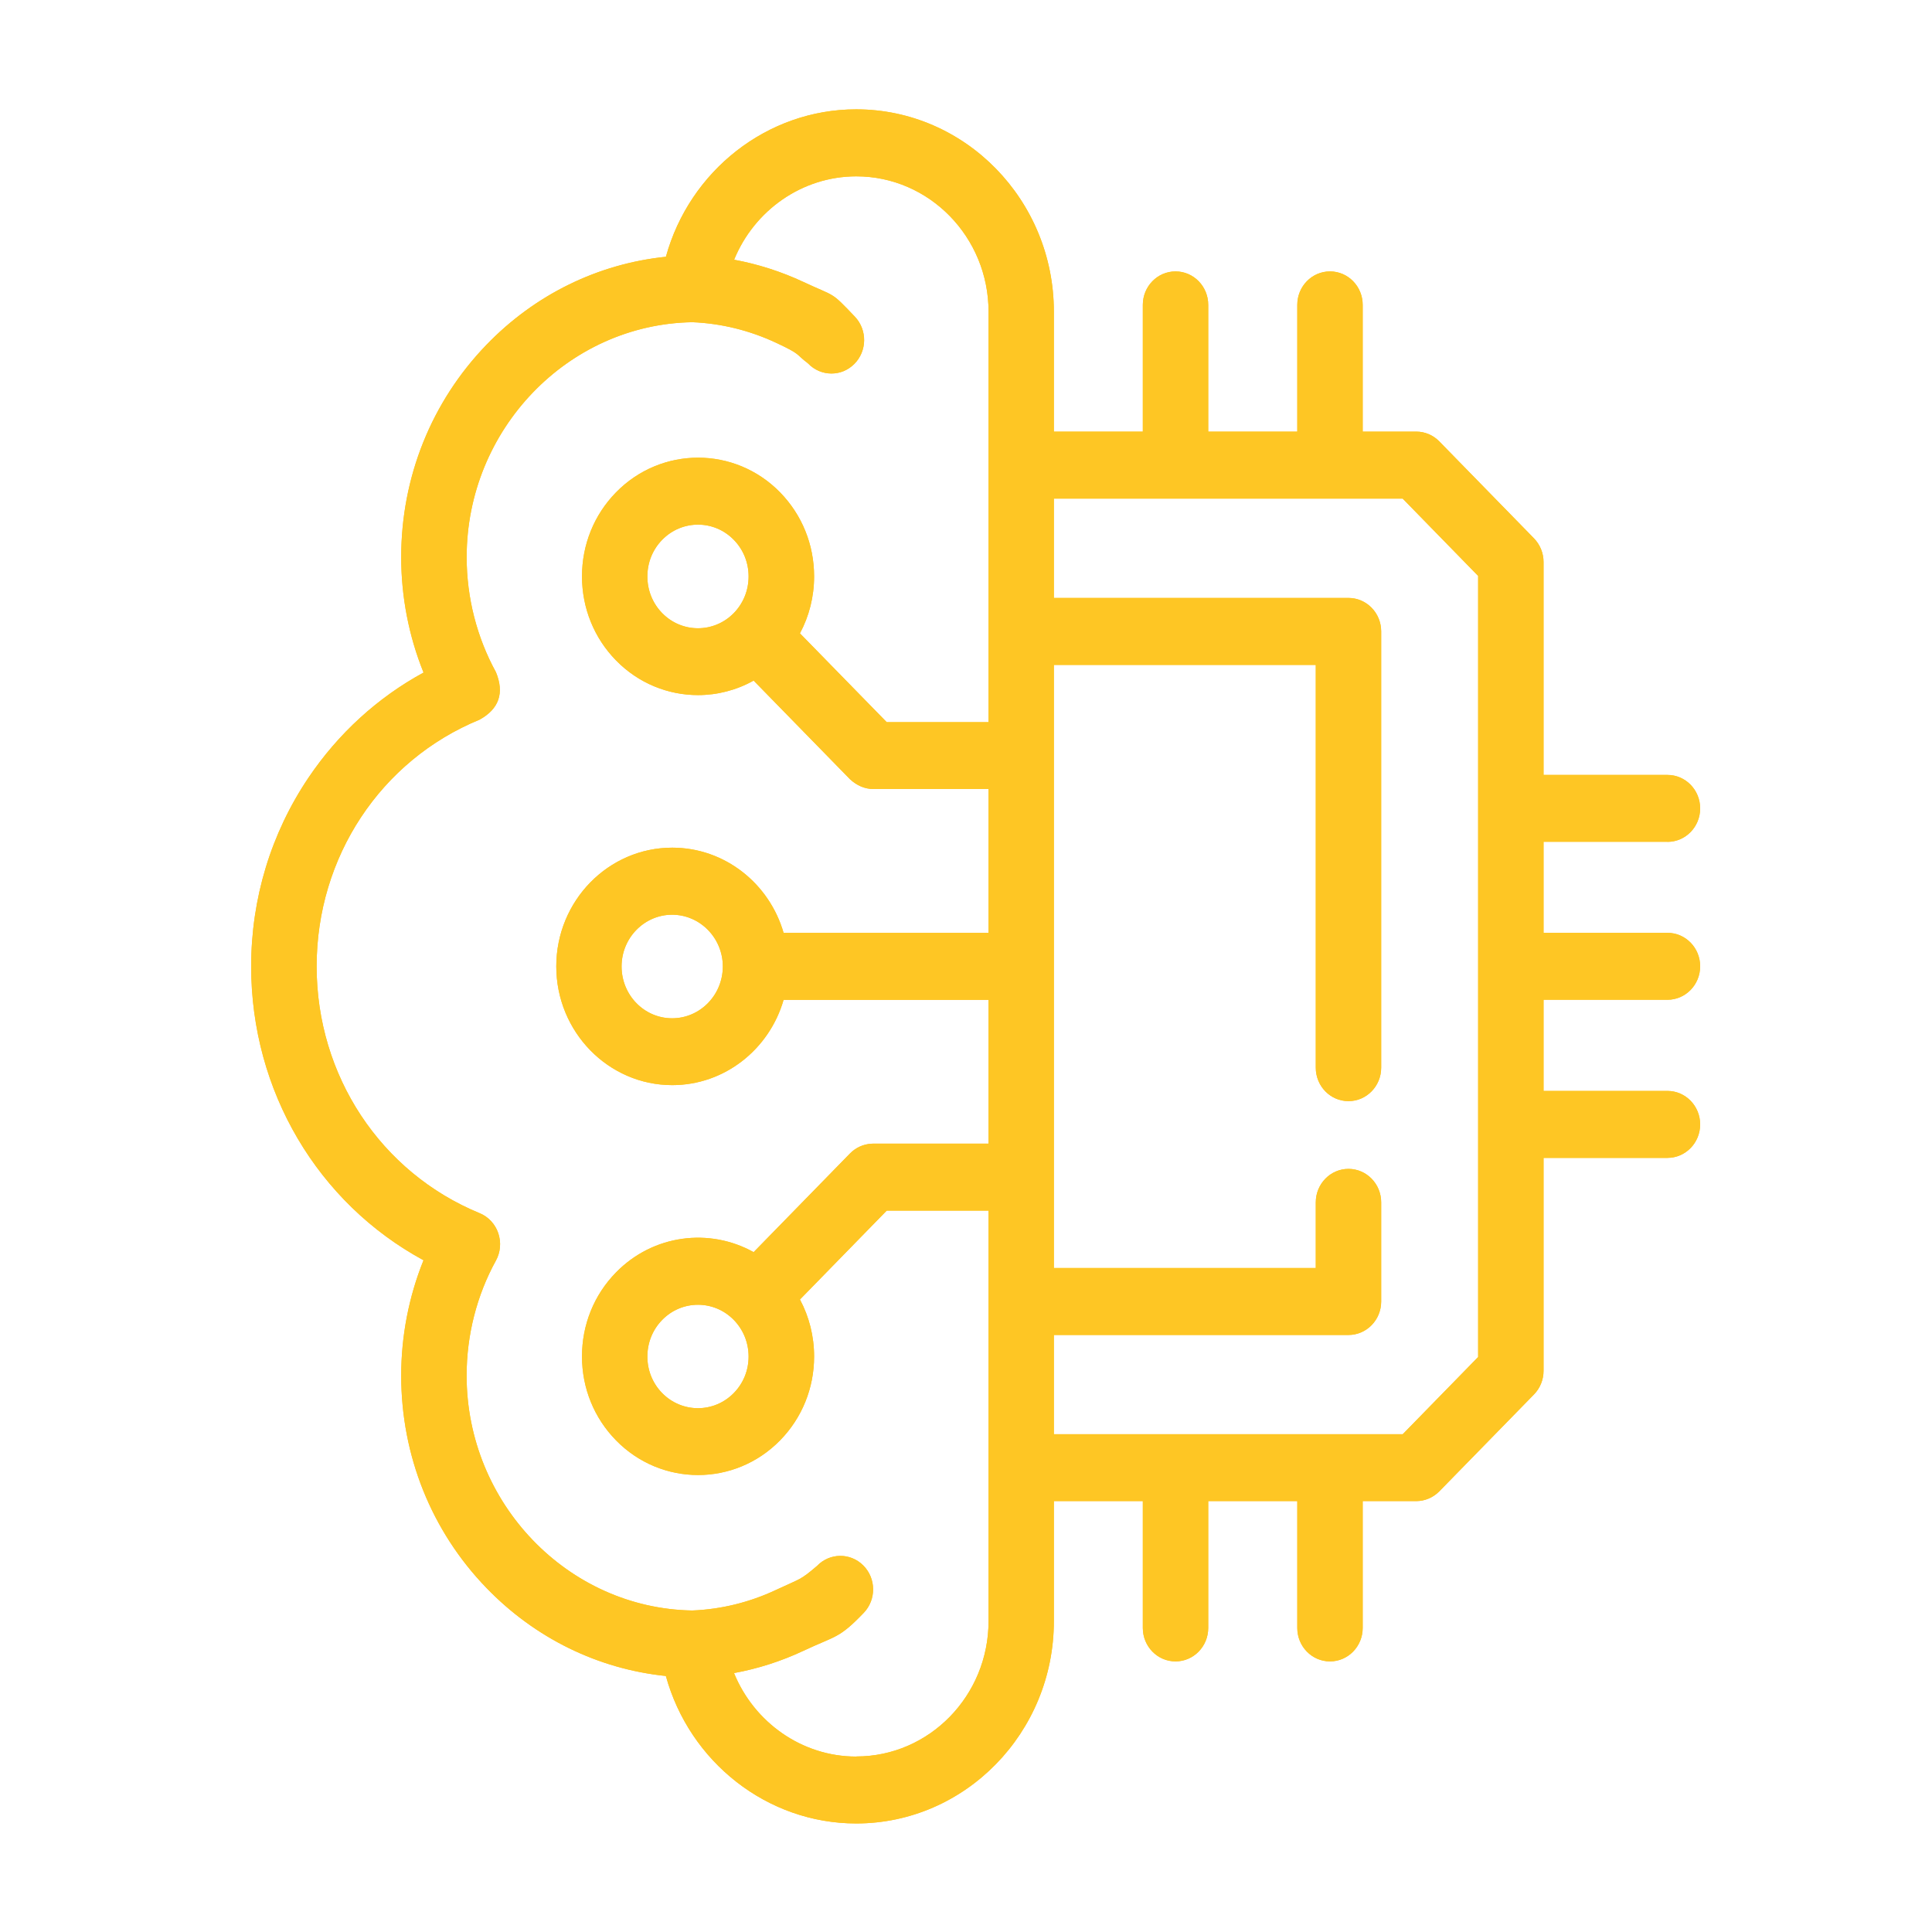 <svg width="100" height="100" viewBox="0 0 100 100" fill="none" xmlns="http://www.w3.org/2000/svg">
<rect width="100" height="100" fill="white"/>
<path fill-rule="evenodd" clip-rule="evenodd" d="M86.307 43.575C87.241 43.575 88 42.801 88 41.843C88 40.885 87.243 40.11 86.307 40.11H79.894V29.09C79.894 28.631 79.715 28.191 79.398 27.864L74.501 22.85C74.185 22.523 73.753 22.34 73.304 22.34H70.533V15.781C70.533 14.823 69.776 14.048 68.84 14.048C67.904 14.048 67.147 14.823 67.147 15.781V22.34H62.538V15.781C62.538 14.823 61.781 14.048 60.845 14.048C59.909 14.048 59.152 14.823 59.152 15.781V22.34H54.548V16.129C54.548 10.356 49.957 5.659 44.316 5.659C39.702 5.659 35.688 8.852 34.467 13.29C30.947 13.654 27.688 15.246 25.172 17.854C22.332 20.798 20.766 24.698 20.766 28.839C20.766 30.893 21.161 32.925 21.923 34.812C19.547 36.105 17.509 37.964 15.961 40.261C14.026 43.138 13 46.512 13 50.018C13 56.471 16.447 62.261 21.921 65.23C21.161 67.114 20.766 69.146 20.766 71.2C20.766 75.341 22.329 79.241 25.172 82.185C27.688 84.79 30.947 86.385 34.465 86.749C35.688 91.189 39.699 94.382 44.316 94.382C49.957 94.382 54.548 89.686 54.548 83.913V77.697H59.152V84.261C59.152 85.219 59.909 85.994 60.845 85.994C61.781 85.994 62.538 85.219 62.538 84.261V77.697H67.147V84.261C67.147 85.219 67.904 85.994 68.84 85.994C69.776 85.994 70.533 85.219 70.533 84.261V77.697H73.304C73.753 77.697 74.182 77.513 74.501 77.189L79.398 72.177C79.715 71.853 79.894 71.413 79.894 70.952V59.932H86.307C87.241 59.932 88 59.157 88 58.199C88 57.243 87.243 56.466 86.307 56.466H79.894V51.748H86.307C87.241 51.748 88 50.974 88 50.015C88 49.057 87.243 48.283 86.307 48.283H79.894V43.57H86.307V43.575ZM44.316 90.919C41.508 90.919 39.035 89.151 37.993 86.598C39.227 86.371 40.432 85.988 41.59 85.443C43.272 84.652 43.422 84.822 44.709 83.478C45.363 82.795 45.353 81.697 44.683 81.027C44.016 80.358 42.943 80.369 42.289 81.052C41.4 81.807 41.482 81.678 40.176 82.29C38.797 82.938 37.336 83.297 35.833 83.359C29.389 83.251 24.152 77.805 24.152 71.198C24.152 69.108 24.676 67.052 25.668 65.249C25.908 64.814 25.95 64.296 25.789 63.824C25.628 63.354 25.275 62.976 24.824 62.793C19.701 60.685 16.389 55.673 16.389 50.018C16.389 44.364 19.701 39.352 24.824 37.249C25.831 36.69 26.113 35.872 25.671 34.793C24.679 32.984 24.154 30.925 24.154 28.839C24.154 22.232 29.391 16.785 35.836 16.677C37.331 16.739 38.792 17.098 40.179 17.746C41.484 18.358 41.139 18.288 41.822 18.809C42.154 19.157 42.594 19.333 43.035 19.333C43.475 19.333 43.886 19.168 44.216 18.841C44.886 18.175 44.899 17.076 44.248 16.391C42.966 15.044 43.28 15.389 41.59 14.596C40.429 14.053 39.224 13.67 37.998 13.443C39.04 10.893 41.511 9.128 44.322 9.128C48.095 9.128 51.167 12.269 51.167 16.132V37.379H45.896L41.405 32.782C41.883 31.889 42.138 30.882 42.138 29.835C42.138 28.191 41.513 26.65 40.379 25.487C38.038 23.09 34.227 23.09 31.883 25.487C30.749 26.647 30.124 28.191 30.124 29.832C30.124 31.473 30.749 33.02 31.883 34.18C33.054 35.379 34.591 35.978 36.131 35.978C37.123 35.978 38.114 35.727 39.008 35.227L43.997 40.334C44.359 40.666 44.757 40.833 45.194 40.841H51.167V48.285H40.559C39.826 45.74 37.521 43.875 34.794 43.875C31.485 43.875 28.793 46.631 28.793 50.018C28.793 53.405 31.485 56.166 34.794 56.166C37.518 56.166 39.826 54.299 40.559 51.751H51.167V59.195H45.194C45.15 59.195 45.11 59.195 45.076 59.2C44.683 59.23 44.298 59.395 43.997 59.702L39.008 64.811C36.73 63.54 33.811 63.889 31.883 65.862C30.747 67.022 30.122 68.569 30.124 70.212C30.124 71.853 30.752 73.394 31.883 74.55C33.054 75.748 34.591 76.347 36.131 76.347C37.671 76.347 39.206 75.748 40.377 74.552C41.511 73.394 42.138 71.853 42.138 70.212C42.138 69.165 41.883 68.156 41.405 67.262L45.898 62.66H51.167V83.91C51.167 87.772 48.098 90.914 44.324 90.914L44.316 90.919ZM38.747 29.837C38.747 30.553 38.475 31.227 37.98 31.735C36.957 32.779 35.295 32.779 34.275 31.735C33.779 31.227 33.508 30.555 33.508 29.837C33.508 29.119 33.779 28.447 34.275 27.94C35.298 26.893 36.959 26.893 37.98 27.94C38.475 28.445 38.747 29.119 38.747 29.837ZM37.413 50.023C37.413 51.503 36.237 52.706 34.789 52.706C33.341 52.706 32.173 51.503 32.173 50.023C32.173 48.544 33.349 47.346 34.789 47.346C36.229 47.346 37.413 48.547 37.413 50.023ZM38.747 70.215C38.747 70.93 38.475 71.6 37.98 72.104C36.957 73.149 35.295 73.149 34.272 72.104C33.779 71.6 33.508 70.93 33.508 70.215C33.508 69.497 33.779 68.825 34.275 68.318C35.295 67.273 36.959 67.273 37.98 68.318C38.475 68.825 38.747 69.5 38.747 70.215ZM76.508 70.239L72.606 74.234H54.548V69.098H69.797C70.731 69.098 71.49 68.323 71.49 67.365V62.234C71.49 61.276 70.731 60.501 69.797 60.501C68.864 60.501 68.104 61.276 68.104 62.234V65.632H54.548V34.415H68.104V55.262C68.104 56.221 68.861 56.995 69.797 56.995C70.733 56.995 71.49 56.218 71.49 55.262V32.682C71.49 31.724 70.731 30.949 69.797 30.949H54.548V25.808H72.603L76.508 29.808V70.237V70.239Z" fill="#FEC624"/>
<path fill-rule="evenodd" clip-rule="evenodd" d="M86.307 43.575C87.241 43.575 88 42.801 88 41.843C88 40.885 87.243 40.11 86.307 40.11H79.894V29.09C79.894 28.631 79.715 28.191 79.398 27.864L74.501 22.85C74.185 22.523 73.753 22.34 73.304 22.34H70.533V15.781C70.533 14.823 69.776 14.048 68.84 14.048C67.904 14.048 67.147 14.823 67.147 15.781V22.34H62.538V15.781C62.538 14.823 61.781 14.048 60.845 14.048C59.909 14.048 59.152 14.823 59.152 15.781V22.34H54.548V16.129C54.548 10.356 49.957 5.659 44.316 5.659C39.702 5.659 35.688 8.852 34.467 13.29C30.947 13.654 27.688 15.246 25.172 17.854C22.332 20.798 20.766 24.698 20.766 28.839C20.766 30.893 21.161 32.925 21.923 34.812C19.547 36.105 17.509 37.964 15.961 40.261C14.026 43.138 13 46.512 13 50.018C13 56.471 16.447 62.261 21.921 65.23C21.161 67.114 20.766 69.146 20.766 71.2C20.766 75.341 22.329 79.241 25.172 82.185C27.688 84.79 30.947 86.385 34.465 86.749C35.688 91.189 39.699 94.382 44.316 94.382C49.957 94.382 54.548 89.686 54.548 83.913V77.697H59.152V84.261C59.152 85.219 59.909 85.994 60.845 85.994C61.781 85.994 62.538 85.219 62.538 84.261V77.697H67.147V84.261C67.147 85.219 67.904 85.994 68.84 85.994C69.776 85.994 70.533 85.219 70.533 84.261V77.697H73.304C73.753 77.697 74.182 77.513 74.501 77.189L79.398 72.177C79.715 71.853 79.894 71.413 79.894 70.952V59.932H86.307C87.241 59.932 88 59.157 88 58.199C88 57.243 87.243 56.466 86.307 56.466H79.894V51.748H86.307C87.241 51.748 88 50.974 88 50.015C88 49.057 87.243 48.283 86.307 48.283H79.894V43.57H86.307V43.575ZM44.316 90.919C41.508 90.919 39.035 89.151 37.993 86.598C39.227 86.371 40.432 85.988 41.59 85.443C43.272 84.652 43.422 84.822 44.709 83.478C45.363 82.795 45.353 81.697 44.683 81.027C44.016 80.358 42.943 80.369 42.289 81.052C41.4 81.807 41.482 81.678 40.176 82.29C38.797 82.938 37.336 83.297 35.833 83.359C29.389 83.251 24.152 77.805 24.152 71.198C24.152 69.108 24.676 67.052 25.668 65.249C25.908 64.814 25.95 64.296 25.789 63.824C25.628 63.354 25.275 62.976 24.824 62.793C19.701 60.685 16.389 55.673 16.389 50.018C16.389 44.364 19.701 39.352 24.824 37.249C25.831 36.69 26.113 35.872 25.671 34.793C24.679 32.984 24.154 30.925 24.154 28.839C24.154 22.232 29.391 16.785 35.836 16.677C37.331 16.739 38.792 17.098 40.179 17.746C41.484 18.358 41.139 18.288 41.822 18.809C42.154 19.157 42.594 19.333 43.035 19.333C43.475 19.333 43.886 19.168 44.216 18.841C44.886 18.175 44.899 17.076 44.248 16.391C42.966 15.044 43.28 15.389 41.59 14.596C40.429 14.053 39.224 13.67 37.998 13.443C39.04 10.893 41.511 9.128 44.322 9.128C48.095 9.128 51.167 12.269 51.167 16.132V37.379H45.896L41.405 32.782C41.883 31.889 42.138 30.882 42.138 29.835C42.138 28.191 41.513 26.65 40.379 25.487C38.038 23.09 34.227 23.09 31.883 25.487C30.749 26.647 30.124 28.191 30.124 29.832C30.124 31.473 30.749 33.02 31.883 34.18C33.054 35.379 34.591 35.978 36.131 35.978C37.123 35.978 38.114 35.727 39.008 35.227L43.997 40.334C44.359 40.666 44.757 40.833 45.194 40.841H51.167V48.285H40.559C39.826 45.74 37.521 43.875 34.794 43.875C31.485 43.875 28.793 46.631 28.793 50.018C28.793 53.405 31.485 56.166 34.794 56.166C37.518 56.166 39.826 54.299 40.559 51.751H51.167V59.195H45.194C45.15 59.195 45.11 59.195 45.076 59.2C44.683 59.23 44.298 59.395 43.997 59.702L39.008 64.811C36.73 63.54 33.811 63.889 31.883 65.862C30.747 67.022 30.122 68.569 30.124 70.212C30.124 71.853 30.752 73.394 31.883 74.55C33.054 75.748 34.591 76.347 36.131 76.347C37.671 76.347 39.206 75.748 40.377 74.552C41.511 73.394 42.138 71.853 42.138 70.212C42.138 69.165 41.883 68.156 41.405 67.262L45.898 62.66H51.167V83.91C51.167 87.772 48.098 90.914 44.324 90.914L44.316 90.919ZM38.747 29.837C38.747 30.553 38.475 31.227 37.98 31.735C36.957 32.779 35.295 32.779 34.275 31.735C33.779 31.227 33.508 30.555 33.508 29.837C33.508 29.119 33.779 28.447 34.275 27.94C35.298 26.893 36.959 26.893 37.98 27.94C38.475 28.445 38.747 29.119 38.747 29.837ZM37.413 50.023C37.413 51.503 36.237 52.706 34.789 52.706C33.341 52.706 32.173 51.503 32.173 50.023C32.173 48.544 33.349 47.346 34.789 47.346C36.229 47.346 37.413 48.547 37.413 50.023ZM38.747 70.215C38.747 70.93 38.475 71.6 37.98 72.104C36.957 73.149 35.295 73.149 34.272 72.104C33.779 71.6 33.508 70.93 33.508 70.215C33.508 69.497 33.779 68.825 34.275 68.318C35.295 67.273 36.959 67.273 37.98 68.318C38.475 68.825 38.747 69.5 38.747 70.215ZM76.508 70.239L72.606 74.234H54.548V69.098H69.797C70.731 69.098 71.49 68.323 71.49 67.365V62.234C71.49 61.276 70.731 60.501 69.797 60.501C68.864 60.501 68.104 61.276 68.104 62.234V65.632H54.548V34.415H68.104V55.262C68.104 56.221 68.861 56.995 69.797 56.995C70.733 56.995 71.49 56.218 71.49 55.262V32.682C71.49 31.724 70.731 30.949 69.797 30.949H54.548V25.808H72.603L76.508 29.808V70.237V70.239Z" fill="#FEC624"/>
</svg>
